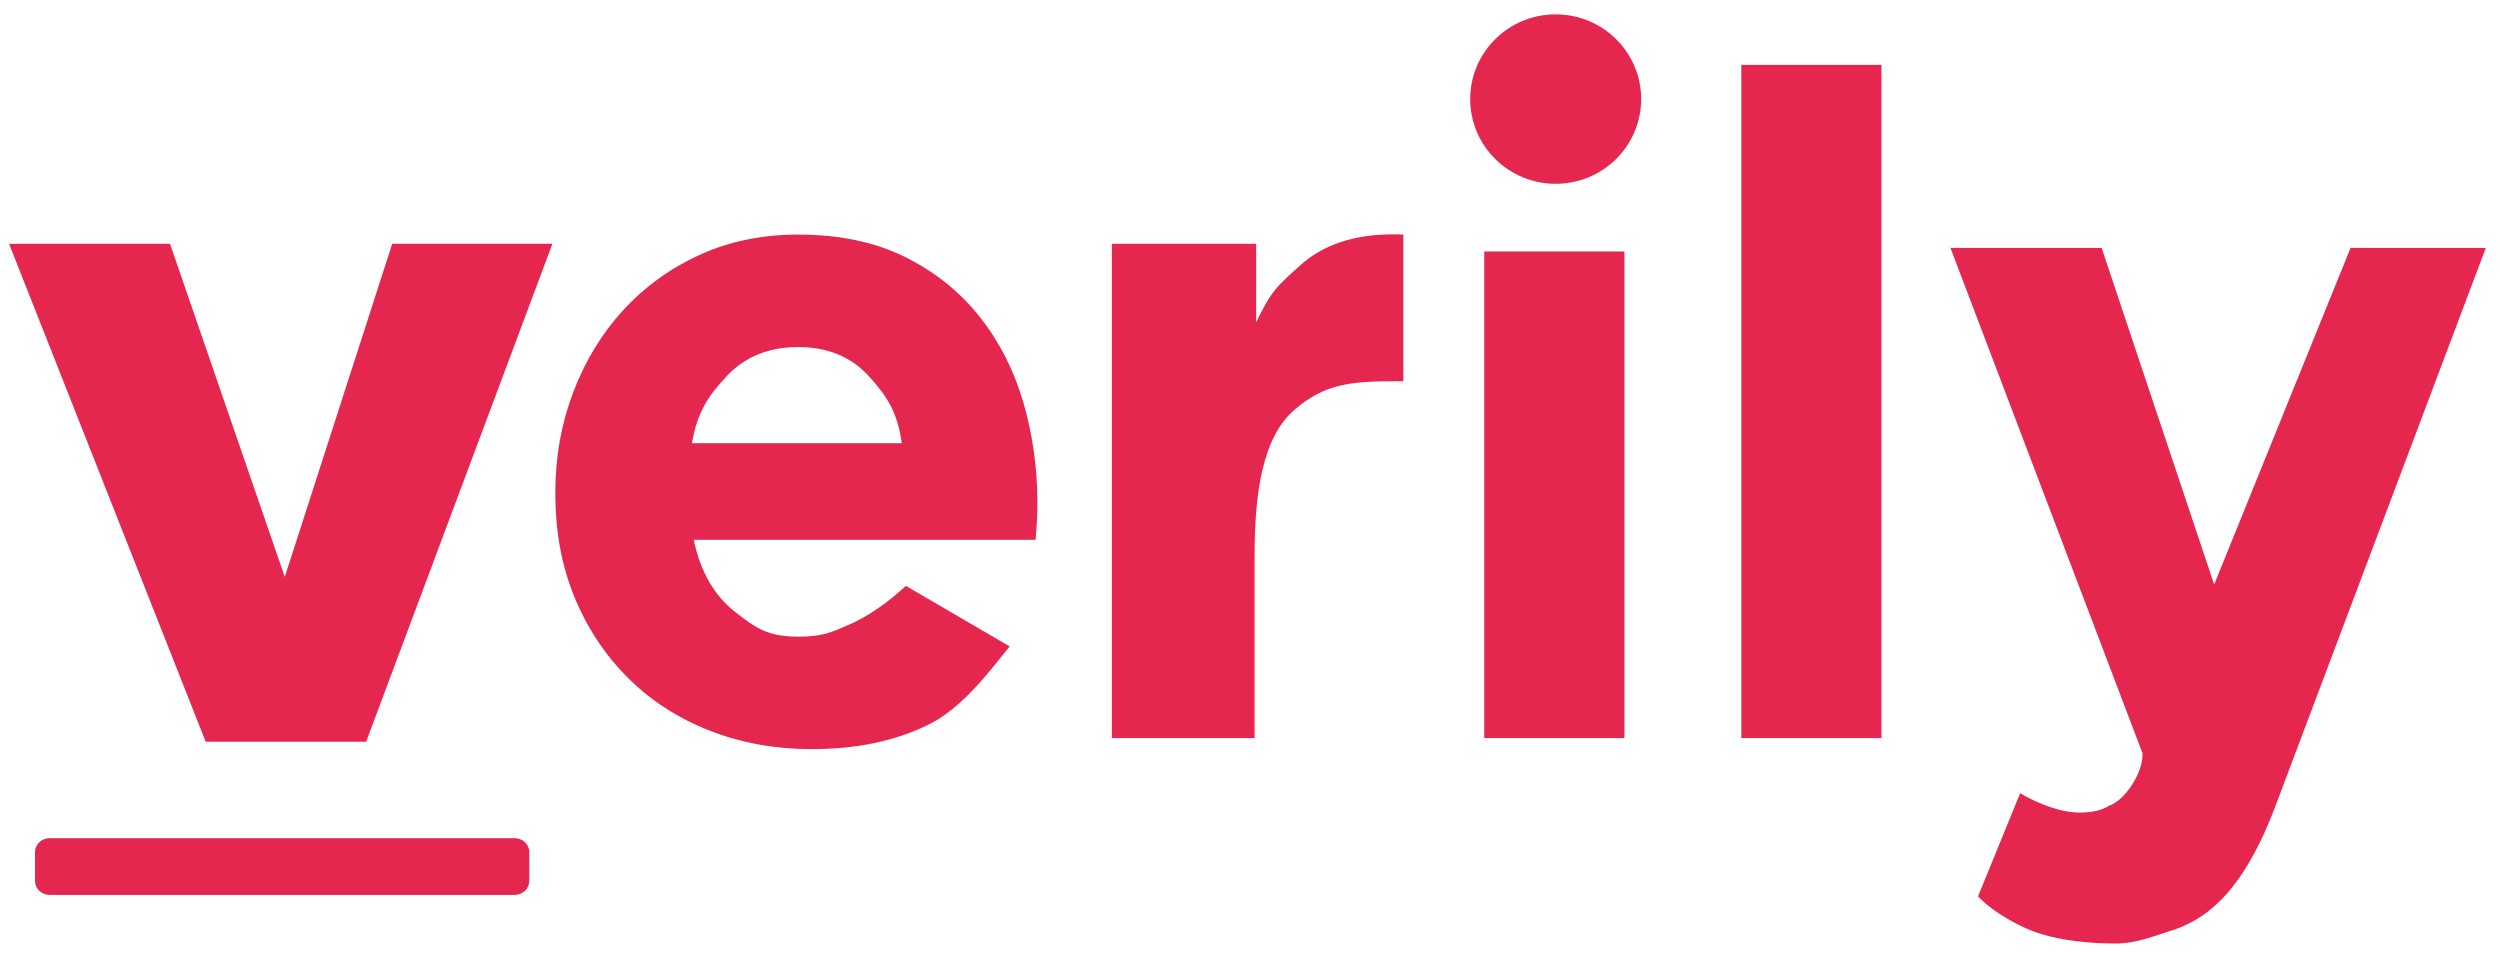 <?xml version="1.0" encoding="UTF-8" standalone="no"?>
<!-- Created with Inkscape (http://www.inkscape.org/) -->

<svg xmlns:dc="http://purl.org/dc/elements/1.1/" xmlns:cc="http://creativecommons.org/ns#" xmlns:rdf="http://www.w3.org/1999/02/22-rdf-syntax-ns#" xmlns:svg="http://www.w3.org/2000/svg" xmlns="http://www.w3.org/2000/svg" xmlns:sodipodi="http://sodipodi.sourceforge.net/DTD/sodipodi-0.dtd" xmlns:inkscape="http://www.inkscape.org/namespaces/inkscape" id="svg2985" version="1.1" inkscape:version="0.48.5 r10040" width="459" height="176" sodipodi:docname="Verily_fulllogo.png">
  <defs id="defs2989" />
  <sodipodi:namedview pagecolor="#ffffff" bordercolor="#666666" borderopacity="1" objecttolerance="10" gridtolerance="10" guidetolerance="10" inkscape:pageopacity="0" inkscape:pageshadow="2" inkscape:window-width="1366" inkscape:window-height="706" id="namedview2987" showgrid="false" inkscape:zoom="0.9724493" inkscape:cx="58.960954" inkscape:cy="16.230824" inkscape:window-x="-8" inkscape:window-y="-8" inkscape:window-maximized="1" inkscape:current-layer="svg2985" />
  <g id="g3071" style="fill:#e52750;fill-opacity:1">
    <path sodipodi:nodetypes="cccccccc" inkscape:connector-curvature="0" id="path3030" style="font-size:25.05px;font-style:normal;font-weight:bold;text-align:start;text-anchor:start;fill:#e52750;font-family:Gotham Bold;fill-opacity:1" d="m 1.664,44.758 29.544,0 21.077,61.164 19.726,-61.164 29.413,0 -34.202,91.428 -29.454,0 z" />
    <path sodipodi:nodetypes="cccsccssssssssccccccccccssccss" inkscape:connector-curvature="0" id="path3032" style="font-size:25.05px;font-style:normal;font-weight:bold;text-align:start;text-anchor:start;fill:#e52750;font-family:Gotham Bold;fill-opacity:1" d="m 165.567,81.371 c -0.787,-5.756 -2.807,-8.759 -6.059,-12.316 -3.252,-3.556 -7.571,-5.335 -12.955,-5.335 -5.385,7.4e-5 -9.732,1.75 -13.04,5.25 -3.309,3.5 -5.468,6.531 -6.478,12.401 z m -16.493,56.169 c -6.73,0 -12.984,-1.129 -18.76,-3.387 -5.777,-2.258 -10.768,-5.474 -14.973,-9.649 -4.206,-4.175 -7.487,-9.113 -9.844,-14.813 -2.357,-5.701 -3.535,-12.051 -3.535,-19.05 l 0,-0.336 c 0,-6.434 1.094,-12.53 3.281,-18.286 2.187,-5.756 5.244,-10.779 9.171,-15.069 3.926,-4.29 8.61,-7.676 14.049,-10.158 5.44,-2.482 11.47,-3.723 18.09,-3.723 7.514,9.2e-5 14.019,1.355 19.515,4.064 5.496,2.709 10.067,6.349 13.713,10.92 3.646,4.571 6.338,9.819 8.077,15.744 1.739,5.925 2.608,12.104 2.609,18.539 -9e-5,1.016 -0.028,2.088 -0.085,3.216 -0.056,1.128 -0.14,2.314 -0.249,3.557 l -62.764,0 c 1.236,5.87 3.789,10.3 7.659,13.292 3.87,2.992 5.91,4.487 11.63,4.487 4.262,2e-5 5.871,-0.734 9.237,-2.201 3.365,-1.467 6.843,-3.839 10.434,-7.115 l 19.043,11.108 c -4.262,5.308 -8.871,11.386 -14.928,14.376 -6.058,2.99 -13.181,4.485 -21.369,4.485 z" />
    <path sodipodi:nodetypes="ccccccsssccc" inkscape:connector-curvature="0" id="path3034" style="font-size:25.05px;font-style:normal;font-weight:bold;text-align:start;text-anchor:start;fill:#e52750;font-family:Gotham Bold;fill-opacity:1" d="m 204.137,44.758 26.494,0 0,14.429 c 2.804,-5.813 3.621,-6.493 8.739,-11.042 4.514,-3.725 10.608,-5.417 18.283,-5.076 l 0,26.92 -1.354,0 c -8.577,6e-5 -13.157,0.571 -18.591,5.21 -6.081,5.191 -7.365,15.838 -7.365,26.789 l 0,33.523 -26.205,0 z" />
    <path inkscape:connector-curvature="0" id="path3038" style="font-size:25.05px;font-style:normal;font-weight:bold;text-align:start;text-anchor:start;fill:#e52750;font-family:Gotham Bold;fill-opacity:1" d="m 319.705,11.912 25.731,0 0,123.597 -25.731,0 z" />
    <path sodipodi:nodetypes="scccsscccccccccccs" inkscape:connector-curvature="0" id="path3040" style="font-size:25.05px;font-style:normal;font-weight:bold;text-align:start;text-anchor:start;fill:#e52750;font-family:Gotham Bold;fill-opacity:1" d="m 388.403,173.233 c -4.743,-2e-5 -9.814,-0.564 -13.426,-1.692 -3.663,-0.999 -8.965,-3.98 -11.815,-6.953 l 7.74,-18.957 c 1.695,1.016 3.529,1.863 5.503,2.54 1.974,0.677 3.808,1.015 5.503,1.015 2.256,0 4.034,-0.423 5.332,-1.268 2.887,-0.945 6.286,-6.071 6.125,-9.618 l -35.261,-92.78 27.757,0 20.657,61.801 25.042,-61.801 24.83,0 -38.189,101.326 c -1.695,4.626 -3.501,8.548 -5.42,11.765 -1.919,3.217 -4.035,5.842 -6.348,7.874 -2.313,2.032 -4.937,3.5 -7.872,4.402 -2.935,0.902 -6.321,2.347 -10.158,2.347 z" />
    <g id="g3062" style="fill:#e52750;fill-opacity:1">
      <path inkscape:connector-curvature="0" id="path3057" style="font-size:25.05px;font-style:normal;font-weight:bold;text-align:start;text-anchor:start;fill:#e52750;font-family:Gotham Bold;fill-opacity:1" d="m 272.511,46.166 25.731,0 0,89.344 -25.731,0 z" />
      <path transform="matrix(1.944,0,0,1.042,-284.52,-0.77)" style="fill:#e52750;fill-opacity:1;fill-rule:evenodd;stroke:none" d="m 301.356,18.196 c 0,8.244 -3.614,14.928 -8.073,14.928 -4.459,0 -8.073,-6.683 -8.073,-14.928 0,-8.244 3.614,-14.928 8.073,-14.928 4.458,0 8.073,6.683 8.073,14.928 z" id="path3059" />
    </g>
    <path id="rect3068" d="m 9.101,153.891 85.402,0 c 1.482,0 2.674,1.148 2.674,2.573 l 0,5.266 c 0,1.425 -1.193,2.573 -2.674,2.573 l -85.402,0 c -1.482,0 -2.674,-1.148 -2.674,-2.573 l 0,-5.266 c 0,-1.425 1.193,-2.573 2.674,-2.573 z" style="fill:#e52750;fill-opacity:1;fill-rule:evenodd;stroke:none" />
  </g>
</svg>
